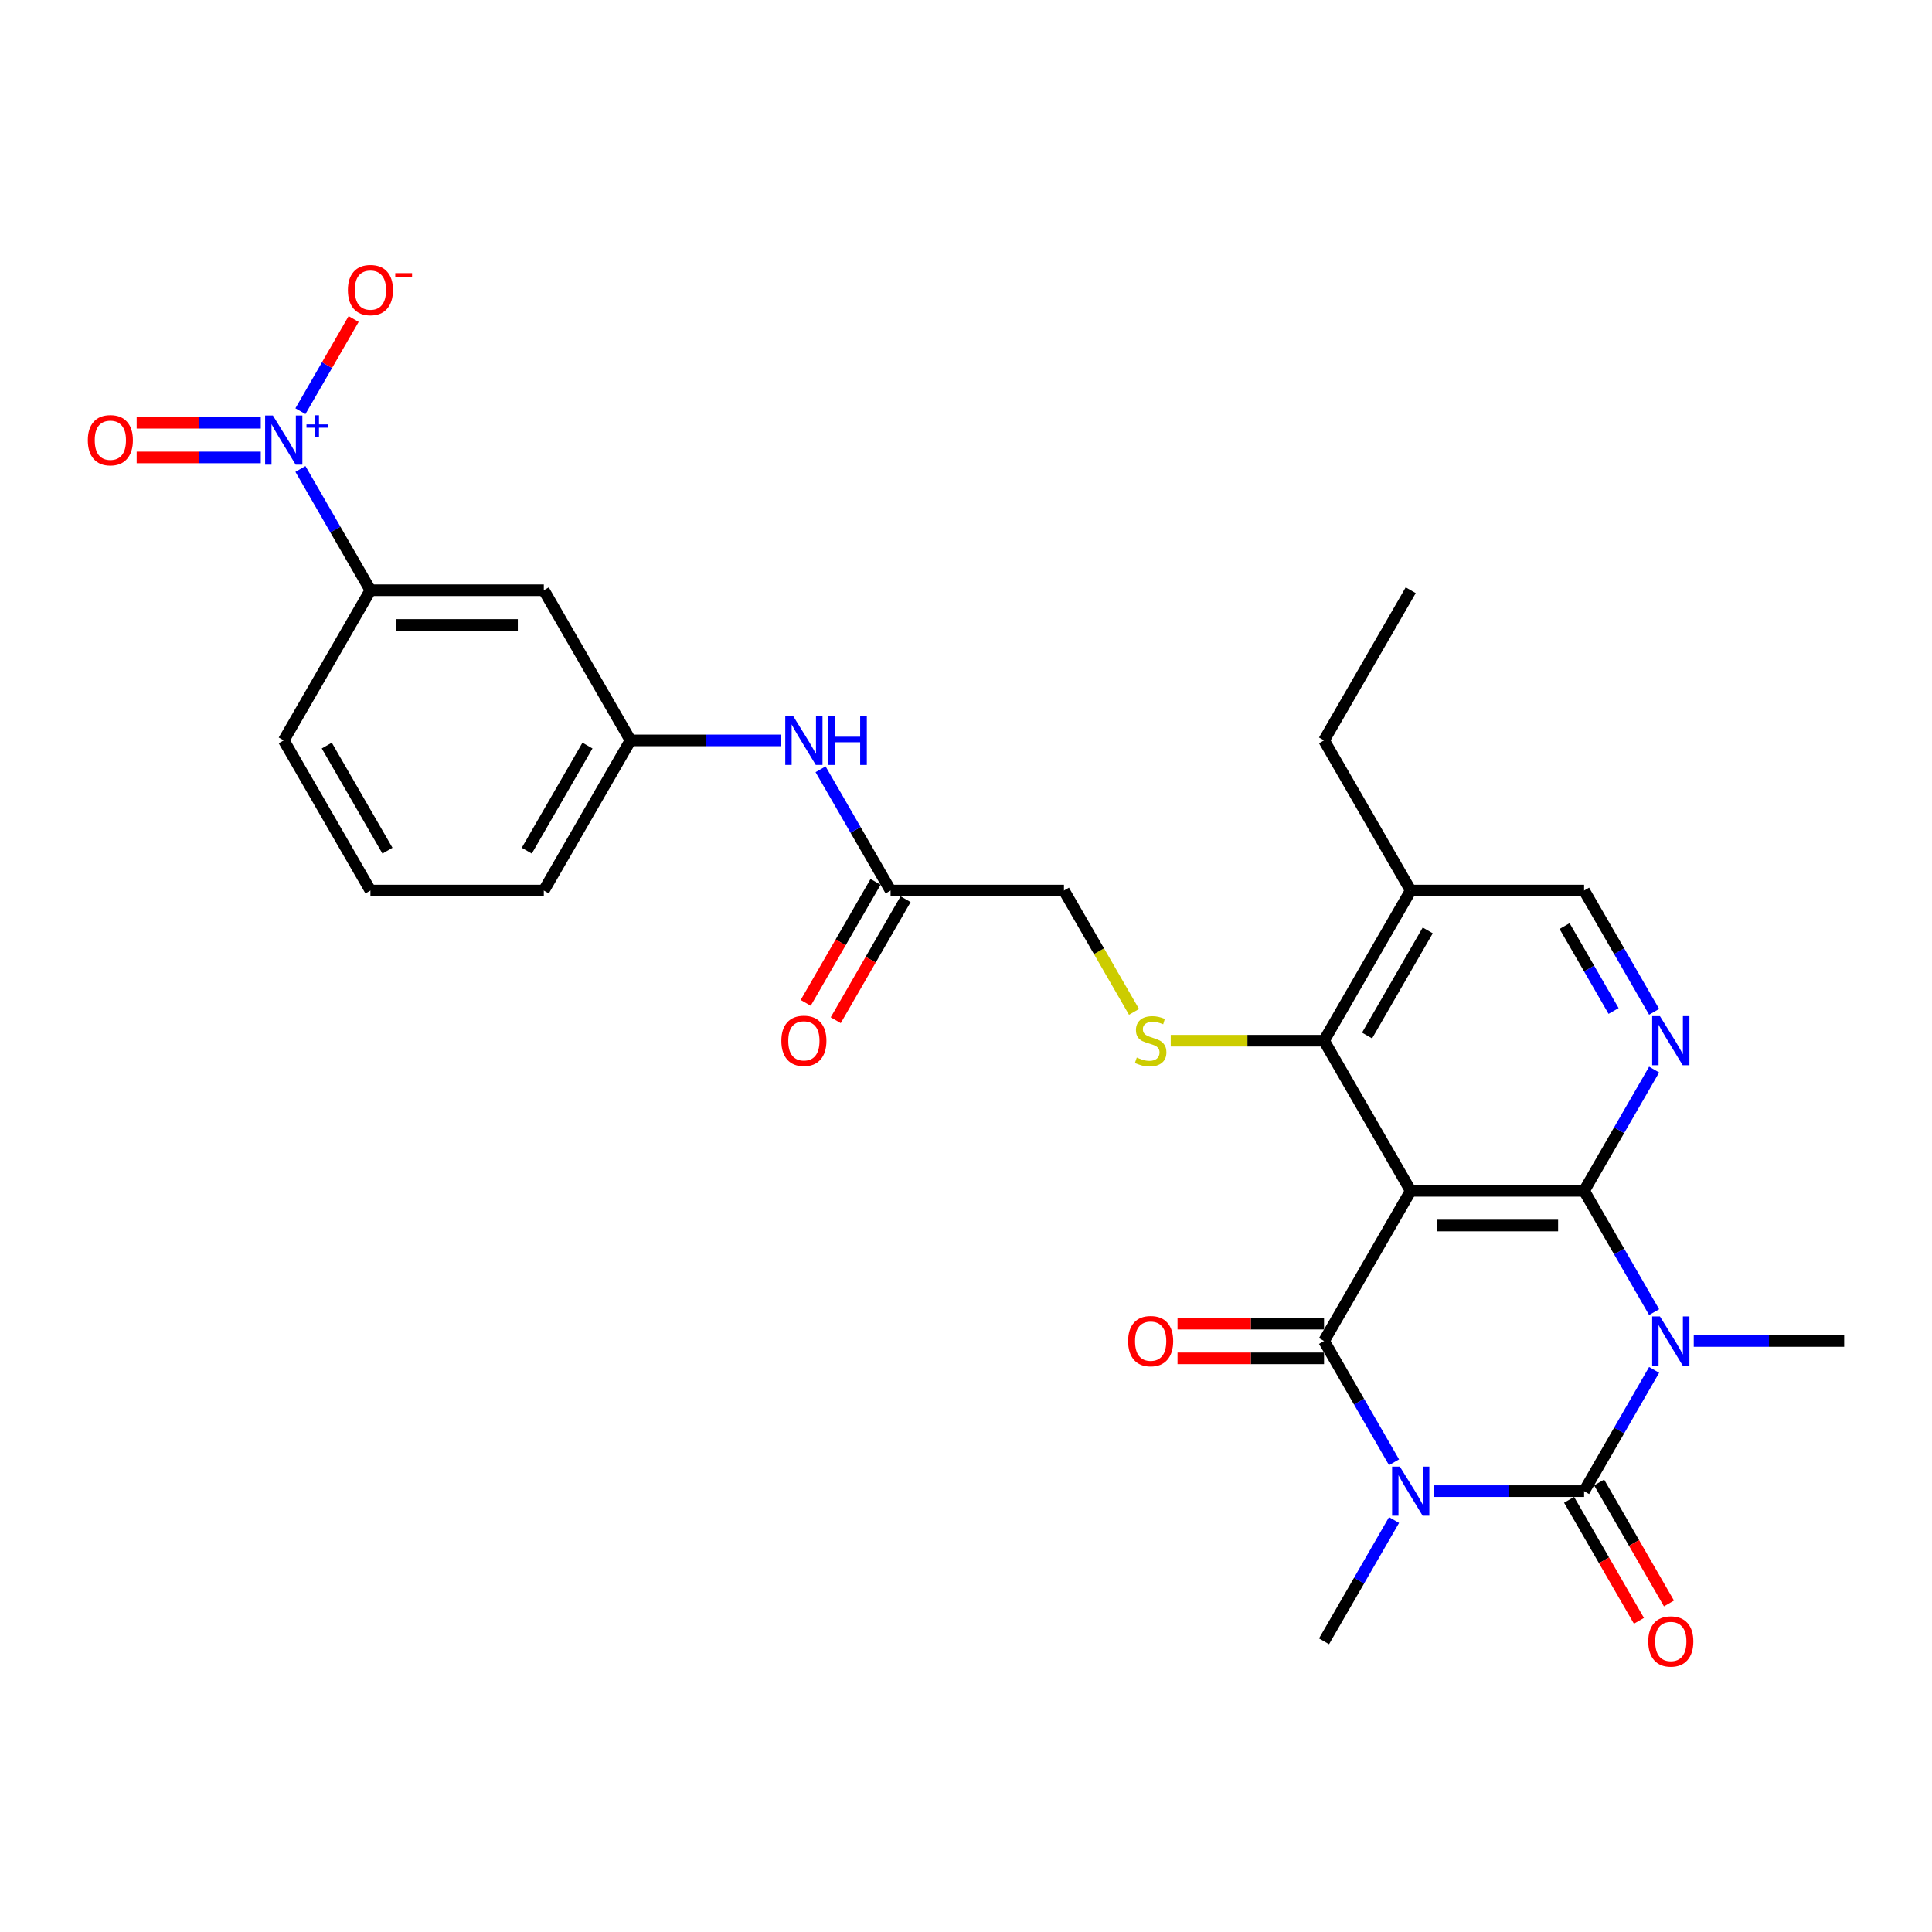 <?xml version='1.0' encoding='iso-8859-1'?>
<svg version='1.1' baseProfile='full'
              xmlns='http://www.w3.org/2000/svg'
                      xmlns:rdkit='http://www.rdkit.org/xml'
                      xmlns:xlink='http://www.w3.org/1999/xlink'
                  xml:space='preserve'
width='1000px' height='1000px' viewBox='0 0 1000 1000'>
<!-- END OF HEADER -->
<rect style='opacity:1.0;fill:#FFFFFF;stroke:none' width='1000' height='1000' x='0' y='0'> </rect>
<path class='bond-1' d='M 742.071,771.82 L 781.002,771.82' style='fill:none;fill-rule:evenodd;stroke:#0000FF;stroke-width:6px;stroke-linecap:butt;stroke-linejoin:miter;stroke-opacity:1' />
<path class='bond-1' d='M 781.002,771.82 L 819.932,771.82' style='fill:none;fill-rule:evenodd;stroke:#000000;stroke-width:6px;stroke-linecap:butt;stroke-linejoin:miter;stroke-opacity:1' />
<path class='bond-4' d='M 721.557,756.869 L 703.438,725.485' style='fill:none;fill-rule:evenodd;stroke:#0000FF;stroke-width:6px;stroke-linecap:butt;stroke-linejoin:miter;stroke-opacity:1' />
<path class='bond-4' d='M 703.438,725.485 L 685.318,694.101' style='fill:none;fill-rule:evenodd;stroke:#000000;stroke-width:6px;stroke-linecap:butt;stroke-linejoin:miter;stroke-opacity:1' />
<path class='bond-22' d='M 721.557,786.771 L 703.438,818.155' style='fill:none;fill-rule:evenodd;stroke:#0000FF;stroke-width:6px;stroke-linecap:butt;stroke-linejoin:miter;stroke-opacity:1' />
<path class='bond-22' d='M 703.438,818.155 L 685.318,849.539' style='fill:none;fill-rule:evenodd;stroke:#000000;stroke-width:6px;stroke-linecap:butt;stroke-linejoin:miter;stroke-opacity:1' />
<path class='bond-0' d='M 856.171,709.052 L 838.051,740.436' style='fill:none;fill-rule:evenodd;stroke:#0000FF;stroke-width:6px;stroke-linecap:butt;stroke-linejoin:miter;stroke-opacity:1' />
<path class='bond-0' d='M 838.051,740.436 L 819.932,771.82' style='fill:none;fill-rule:evenodd;stroke:#000000;stroke-width:6px;stroke-linecap:butt;stroke-linejoin:miter;stroke-opacity:1' />
<path class='bond-23' d='M 876.685,694.101 L 915.615,694.101' style='fill:none;fill-rule:evenodd;stroke:#0000FF;stroke-width:6px;stroke-linecap:butt;stroke-linejoin:miter;stroke-opacity:1' />
<path class='bond-23' d='M 915.615,694.101 L 954.545,694.101' style='fill:none;fill-rule:evenodd;stroke:#000000;stroke-width:6px;stroke-linecap:butt;stroke-linejoin:miter;stroke-opacity:1' />
<path class='bond-29' d='M 856.171,679.15 L 838.051,647.765' style='fill:none;fill-rule:evenodd;stroke:#0000FF;stroke-width:6px;stroke-linecap:butt;stroke-linejoin:miter;stroke-opacity:1' />
<path class='bond-29' d='M 838.051,647.765 L 819.932,616.381' style='fill:none;fill-rule:evenodd;stroke:#000000;stroke-width:6px;stroke-linecap:butt;stroke-linejoin:miter;stroke-opacity:1' />
<path class='bond-11' d='M 812.16,776.307 L 830.238,807.619' style='fill:none;fill-rule:evenodd;stroke:#000000;stroke-width:6px;stroke-linecap:butt;stroke-linejoin:miter;stroke-opacity:1' />
<path class='bond-11' d='M 830.238,807.619 L 848.316,838.932' style='fill:none;fill-rule:evenodd;stroke:#FF0000;stroke-width:6px;stroke-linecap:butt;stroke-linejoin:miter;stroke-opacity:1' />
<path class='bond-11' d='M 827.704,767.333 L 845.782,798.645' style='fill:none;fill-rule:evenodd;stroke:#000000;stroke-width:6px;stroke-linecap:butt;stroke-linejoin:miter;stroke-opacity:1' />
<path class='bond-11' d='M 845.782,798.645 L 863.86,829.957' style='fill:none;fill-rule:evenodd;stroke:#FF0000;stroke-width:6px;stroke-linecap:butt;stroke-linejoin:miter;stroke-opacity:1' />
<path class='bond-2' d='M 819.932,616.381 L 730.189,616.381' style='fill:none;fill-rule:evenodd;stroke:#000000;stroke-width:6px;stroke-linecap:butt;stroke-linejoin:miter;stroke-opacity:1' />
<path class='bond-2' d='M 806.47,634.33 L 743.651,634.33' style='fill:none;fill-rule:evenodd;stroke:#000000;stroke-width:6px;stroke-linecap:butt;stroke-linejoin:miter;stroke-opacity:1' />
<path class='bond-6' d='M 819.932,616.381 L 838.051,584.997' style='fill:none;fill-rule:evenodd;stroke:#000000;stroke-width:6px;stroke-linecap:butt;stroke-linejoin:miter;stroke-opacity:1' />
<path class='bond-6' d='M 838.051,584.997 L 856.171,553.613' style='fill:none;fill-rule:evenodd;stroke:#0000FF;stroke-width:6px;stroke-linecap:butt;stroke-linejoin:miter;stroke-opacity:1' />
<path class='bond-3' d='M 730.189,616.381 L 685.318,694.101' style='fill:none;fill-rule:evenodd;stroke:#000000;stroke-width:6px;stroke-linecap:butt;stroke-linejoin:miter;stroke-opacity:1' />
<path class='bond-7' d='M 730.189,616.381 L 685.318,538.662' style='fill:none;fill-rule:evenodd;stroke:#000000;stroke-width:6px;stroke-linecap:butt;stroke-linejoin:miter;stroke-opacity:1' />
<path class='bond-12' d='M 685.318,685.126 L 647.402,685.126' style='fill:none;fill-rule:evenodd;stroke:#000000;stroke-width:6px;stroke-linecap:butt;stroke-linejoin:miter;stroke-opacity:1' />
<path class='bond-12' d='M 647.402,685.126 L 609.486,685.126' style='fill:none;fill-rule:evenodd;stroke:#FF0000;stroke-width:6px;stroke-linecap:butt;stroke-linejoin:miter;stroke-opacity:1' />
<path class='bond-12' d='M 685.318,703.075 L 647.402,703.075' style='fill:none;fill-rule:evenodd;stroke:#000000;stroke-width:6px;stroke-linecap:butt;stroke-linejoin:miter;stroke-opacity:1' />
<path class='bond-12' d='M 647.402,703.075 L 609.486,703.075' style='fill:none;fill-rule:evenodd;stroke:#FF0000;stroke-width:6px;stroke-linecap:butt;stroke-linejoin:miter;stroke-opacity:1' />
<path class='bond-5' d='M 155.496,242.736 L 173.615,274.12' style='fill:none;fill-rule:evenodd;stroke:#0000FF;stroke-width:6px;stroke-linecap:butt;stroke-linejoin:miter;stroke-opacity:1' />
<path class='bond-5' d='M 173.615,274.12 L 191.735,305.504' style='fill:none;fill-rule:evenodd;stroke:#000000;stroke-width:6px;stroke-linecap:butt;stroke-linejoin:miter;stroke-opacity:1' />
<path class='bond-15' d='M 155.496,212.834 L 169.268,188.979' style='fill:none;fill-rule:evenodd;stroke:#0000FF;stroke-width:6px;stroke-linecap:butt;stroke-linejoin:miter;stroke-opacity:1' />
<path class='bond-15' d='M 169.268,188.979 L 183.041,165.124' style='fill:none;fill-rule:evenodd;stroke:#FF0000;stroke-width:6px;stroke-linecap:butt;stroke-linejoin:miter;stroke-opacity:1' />
<path class='bond-18' d='M 134.982,218.811 L 102.858,218.811' style='fill:none;fill-rule:evenodd;stroke:#0000FF;stroke-width:6px;stroke-linecap:butt;stroke-linejoin:miter;stroke-opacity:1' />
<path class='bond-18' d='M 102.858,218.811 L 70.734,218.811' style='fill:none;fill-rule:evenodd;stroke:#FF0000;stroke-width:6px;stroke-linecap:butt;stroke-linejoin:miter;stroke-opacity:1' />
<path class='bond-18' d='M 134.982,236.759 L 102.858,236.759' style='fill:none;fill-rule:evenodd;stroke:#0000FF;stroke-width:6px;stroke-linecap:butt;stroke-linejoin:miter;stroke-opacity:1' />
<path class='bond-18' d='M 102.858,236.759 L 70.734,236.759' style='fill:none;fill-rule:evenodd;stroke:#FF0000;stroke-width:6px;stroke-linecap:butt;stroke-linejoin:miter;stroke-opacity:1' />
<path class='bond-30' d='M 856.171,523.711 L 838.051,492.327' style='fill:none;fill-rule:evenodd;stroke:#0000FF;stroke-width:6px;stroke-linecap:butt;stroke-linejoin:miter;stroke-opacity:1' />
<path class='bond-30' d='M 838.051,492.327 L 819.932,460.943' style='fill:none;fill-rule:evenodd;stroke:#000000;stroke-width:6px;stroke-linecap:butt;stroke-linejoin:miter;stroke-opacity:1' />
<path class='bond-30' d='M 835.191,523.27 L 822.508,501.301' style='fill:none;fill-rule:evenodd;stroke:#0000FF;stroke-width:6px;stroke-linecap:butt;stroke-linejoin:miter;stroke-opacity:1' />
<path class='bond-30' d='M 822.508,501.301 L 809.824,479.332' style='fill:none;fill-rule:evenodd;stroke:#000000;stroke-width:6px;stroke-linecap:butt;stroke-linejoin:miter;stroke-opacity:1' />
<path class='bond-8' d='M 685.318,538.662 L 645.643,538.662' style='fill:none;fill-rule:evenodd;stroke:#000000;stroke-width:6px;stroke-linecap:butt;stroke-linejoin:miter;stroke-opacity:1' />
<path class='bond-8' d='M 645.643,538.662 L 605.968,538.662' style='fill:none;fill-rule:evenodd;stroke:#CCCC00;stroke-width:6px;stroke-linecap:butt;stroke-linejoin:miter;stroke-opacity:1' />
<path class='bond-10' d='M 685.318,538.662 L 730.189,460.943' style='fill:none;fill-rule:evenodd;stroke:#000000;stroke-width:6px;stroke-linecap:butt;stroke-linejoin:miter;stroke-opacity:1' />
<path class='bond-10' d='M 707.593,535.979 L 739.003,481.575' style='fill:none;fill-rule:evenodd;stroke:#000000;stroke-width:6px;stroke-linecap:butt;stroke-linejoin:miter;stroke-opacity:1' />
<path class='bond-21' d='M 586.964,523.747 L 568.834,492.345' style='fill:none;fill-rule:evenodd;stroke:#CCCC00;stroke-width:6px;stroke-linecap:butt;stroke-linejoin:miter;stroke-opacity:1' />
<path class='bond-21' d='M 568.834,492.345 L 550.704,460.943' style='fill:none;fill-rule:evenodd;stroke:#000000;stroke-width:6px;stroke-linecap:butt;stroke-linejoin:miter;stroke-opacity:1' />
<path class='bond-9' d='M 191.735,305.504 L 281.477,305.504' style='fill:none;fill-rule:evenodd;stroke:#000000;stroke-width:6px;stroke-linecap:butt;stroke-linejoin:miter;stroke-opacity:1' />
<path class='bond-9' d='M 205.196,323.453 L 268.016,323.453' style='fill:none;fill-rule:evenodd;stroke:#000000;stroke-width:6px;stroke-linecap:butt;stroke-linejoin:miter;stroke-opacity:1' />
<path class='bond-31' d='M 191.735,305.504 L 146.864,383.224' style='fill:none;fill-rule:evenodd;stroke:#000000;stroke-width:6px;stroke-linecap:butt;stroke-linejoin:miter;stroke-opacity:1' />
<path class='bond-16' d='M 730.189,460.943 L 819.932,460.943' style='fill:none;fill-rule:evenodd;stroke:#000000;stroke-width:6px;stroke-linecap:butt;stroke-linejoin:miter;stroke-opacity:1' />
<path class='bond-25' d='M 730.189,460.943 L 685.318,383.224' style='fill:none;fill-rule:evenodd;stroke:#000000;stroke-width:6px;stroke-linecap:butt;stroke-linejoin:miter;stroke-opacity:1' />
<path class='bond-13' d='M 281.477,305.504 L 326.348,383.224' style='fill:none;fill-rule:evenodd;stroke:#000000;stroke-width:6px;stroke-linecap:butt;stroke-linejoin:miter;stroke-opacity:1' />
<path class='bond-14' d='M 460.962,460.943 L 550.704,460.943' style='fill:none;fill-rule:evenodd;stroke:#000000;stroke-width:6px;stroke-linecap:butt;stroke-linejoin:miter;stroke-opacity:1' />
<path class='bond-17' d='M 460.962,460.943 L 442.842,429.559' style='fill:none;fill-rule:evenodd;stroke:#000000;stroke-width:6px;stroke-linecap:butt;stroke-linejoin:miter;stroke-opacity:1' />
<path class='bond-17' d='M 442.842,429.559 L 424.723,398.175' style='fill:none;fill-rule:evenodd;stroke:#0000FF;stroke-width:6px;stroke-linecap:butt;stroke-linejoin:miter;stroke-opacity:1' />
<path class='bond-20' d='M 453.19,456.456 L 435.112,487.768' style='fill:none;fill-rule:evenodd;stroke:#000000;stroke-width:6px;stroke-linecap:butt;stroke-linejoin:miter;stroke-opacity:1' />
<path class='bond-20' d='M 435.112,487.768 L 417.034,519.08' style='fill:none;fill-rule:evenodd;stroke:#FF0000;stroke-width:6px;stroke-linecap:butt;stroke-linejoin:miter;stroke-opacity:1' />
<path class='bond-20' d='M 468.734,465.43 L 450.656,496.742' style='fill:none;fill-rule:evenodd;stroke:#000000;stroke-width:6px;stroke-linecap:butt;stroke-linejoin:miter;stroke-opacity:1' />
<path class='bond-20' d='M 450.656,496.742 L 432.578,528.055' style='fill:none;fill-rule:evenodd;stroke:#FF0000;stroke-width:6px;stroke-linecap:butt;stroke-linejoin:miter;stroke-opacity:1' />
<path class='bond-19' d='M 404.209,383.224 L 365.279,383.224' style='fill:none;fill-rule:evenodd;stroke:#0000FF;stroke-width:6px;stroke-linecap:butt;stroke-linejoin:miter;stroke-opacity:1' />
<path class='bond-19' d='M 365.279,383.224 L 326.348,383.224' style='fill:none;fill-rule:evenodd;stroke:#000000;stroke-width:6px;stroke-linecap:butt;stroke-linejoin:miter;stroke-opacity:1' />
<path class='bond-27' d='M 326.348,383.224 L 281.477,460.943' style='fill:none;fill-rule:evenodd;stroke:#000000;stroke-width:6px;stroke-linecap:butt;stroke-linejoin:miter;stroke-opacity:1' />
<path class='bond-27' d='M 304.074,385.907 L 272.664,440.311' style='fill:none;fill-rule:evenodd;stroke:#000000;stroke-width:6px;stroke-linecap:butt;stroke-linejoin:miter;stroke-opacity:1' />
<path class='bond-24' d='M 146.864,383.224 L 191.735,460.943' style='fill:none;fill-rule:evenodd;stroke:#000000;stroke-width:6px;stroke-linecap:butt;stroke-linejoin:miter;stroke-opacity:1' />
<path class='bond-24' d='M 169.138,385.907 L 200.548,440.311' style='fill:none;fill-rule:evenodd;stroke:#000000;stroke-width:6px;stroke-linecap:butt;stroke-linejoin:miter;stroke-opacity:1' />
<path class='bond-28' d='M 685.318,383.224 L 730.189,305.504' style='fill:none;fill-rule:evenodd;stroke:#000000;stroke-width:6px;stroke-linecap:butt;stroke-linejoin:miter;stroke-opacity:1' />
<path class='bond-26' d='M 191.735,460.943 L 281.477,460.943' style='fill:none;fill-rule:evenodd;stroke:#000000;stroke-width:6px;stroke-linecap:butt;stroke-linejoin:miter;stroke-opacity:1' />
<path  class='atom-0' d='M 724.571 759.112
L 732.9 772.574
Q 733.725 773.902, 735.053 776.307
Q 736.382 778.712, 736.453 778.856
L 736.453 759.112
L 739.828 759.112
L 739.828 784.527
L 736.346 784.527
L 727.407 769.81
Q 726.366 768.087, 725.254 766.112
Q 724.177 764.138, 723.854 763.528
L 723.854 784.527
L 720.551 784.527
L 720.551 759.112
L 724.571 759.112
' fill='#0000FF'/>
<path  class='atom-1' d='M 859.185 681.393
L 867.513 694.854
Q 868.339 696.183, 869.667 698.588
Q 870.995 700.993, 871.067 701.136
L 871.067 681.393
L 874.441 681.393
L 874.441 706.808
L 870.959 706.808
L 862.021 692.09
Q 860.98 690.367, 859.867 688.393
Q 858.79 686.419, 858.467 685.808
L 858.467 706.808
L 855.165 706.808
L 855.165 681.393
L 859.185 681.393
' fill='#0000FF'/>
<path  class='atom-6' d='M 141.246 215.078
L 149.574 228.539
Q 150.399 229.867, 151.728 232.272
Q 153.056 234.677, 153.128 234.821
L 153.128 215.078
L 156.502 215.078
L 156.502 240.493
L 153.02 240.493
L 144.081 225.775
Q 143.04 224.052, 141.928 222.078
Q 140.851 220.103, 140.528 219.493
L 140.528 240.493
L 137.225 240.493
L 137.225 215.078
L 141.246 215.078
' fill='#0000FF'/>
<path  class='atom-6' d='M 158.634 219.659
L 163.112 219.659
L 163.112 214.944
L 165.102 214.944
L 165.102 219.659
L 169.698 219.659
L 169.698 221.365
L 165.102 221.365
L 165.102 226.103
L 163.112 226.103
L 163.112 221.365
L 158.634 221.365
L 158.634 219.659
' fill='#0000FF'/>
<path  class='atom-7' d='M 859.185 525.955
L 867.513 539.416
Q 868.339 540.744, 869.667 543.149
Q 870.995 545.554, 871.067 545.698
L 871.067 525.955
L 874.441 525.955
L 874.441 551.37
L 870.959 551.37
L 862.021 536.652
Q 860.98 534.929, 859.867 532.955
Q 858.79 530.98, 858.467 530.37
L 858.467 551.37
L 855.165 551.37
L 855.165 525.955
L 859.185 525.955
' fill='#0000FF'/>
<path  class='atom-9' d='M 588.396 547.385
Q 588.683 547.493, 589.868 547.995
Q 591.053 548.498, 592.345 548.821
Q 593.673 549.108, 594.965 549.108
Q 597.371 549.108, 598.771 547.959
Q 600.171 546.775, 600.171 544.729
Q 600.171 543.329, 599.453 542.467
Q 598.771 541.606, 597.694 541.139
Q 596.617 540.672, 594.822 540.134
Q 592.56 539.452, 591.196 538.806
Q 589.868 538.16, 588.899 536.796
Q 587.966 535.431, 587.966 533.134
Q 587.966 529.939, 590.119 527.965
Q 592.309 525.991, 596.617 525.991
Q 599.56 525.991, 602.899 527.391
L 602.073 530.155
Q 599.022 528.898, 596.724 528.898
Q 594.248 528.898, 592.883 529.939
Q 591.519 530.944, 591.555 532.703
Q 591.555 534.067, 592.237 534.893
Q 592.955 535.719, 593.96 536.185
Q 595.001 536.652, 596.724 537.19
Q 599.022 537.908, 600.386 538.626
Q 601.75 539.344, 602.719 540.816
Q 603.724 542.252, 603.724 544.729
Q 603.724 548.247, 601.355 550.149
Q 599.022 552.016, 595.109 552.016
Q 592.848 552.016, 591.124 551.513
Q 589.437 551.047, 587.427 550.221
L 588.396 547.385
' fill='#CCCC00'/>
<path  class='atom-12' d='M 853.136 849.611
Q 853.136 843.508, 856.152 840.098
Q 859.167 836.688, 864.803 836.688
Q 870.439 836.688, 873.454 840.098
Q 876.47 843.508, 876.47 849.611
Q 876.47 855.785, 873.418 859.303
Q 870.367 862.785, 864.803 862.785
Q 859.203 862.785, 856.152 859.303
Q 853.136 855.821, 853.136 849.611
M 864.803 859.913
Q 868.68 859.913, 870.762 857.329
Q 872.88 854.708, 872.88 849.611
Q 872.88 844.621, 870.762 842.108
Q 868.68 839.56, 864.803 839.56
Q 860.926 839.56, 858.808 842.073
Q 856.726 844.585, 856.726 849.611
Q 856.726 854.744, 858.808 857.329
Q 860.926 859.913, 864.803 859.913
' fill='#FF0000'/>
<path  class='atom-13' d='M 583.909 694.172
Q 583.909 688.07, 586.925 684.66
Q 589.94 681.25, 595.576 681.25
Q 601.212 681.25, 604.227 684.66
Q 607.242 688.07, 607.242 694.172
Q 607.242 700.347, 604.191 703.865
Q 601.14 707.347, 595.576 707.347
Q 589.976 707.347, 586.925 703.865
Q 583.909 700.383, 583.909 694.172
M 595.576 704.475
Q 599.453 704.475, 601.535 701.89
Q 603.653 699.27, 603.653 694.172
Q 603.653 689.183, 601.535 686.67
Q 599.453 684.121, 595.576 684.121
Q 591.699 684.121, 589.581 686.634
Q 587.499 689.147, 587.499 694.172
Q 587.499 699.306, 589.581 701.89
Q 591.699 704.475, 595.576 704.475
' fill='#FF0000'/>
<path  class='atom-16' d='M 180.068 150.138
Q 180.068 144.035, 183.084 140.625
Q 186.099 137.215, 191.735 137.215
Q 197.371 137.215, 200.386 140.625
Q 203.401 144.035, 203.401 150.138
Q 203.401 156.312, 200.35 159.83
Q 197.299 163.312, 191.735 163.312
Q 186.135 163.312, 183.084 159.83
Q 180.068 156.348, 180.068 150.138
M 191.735 160.44
Q 195.612 160.44, 197.694 157.856
Q 199.812 155.235, 199.812 150.138
Q 199.812 145.148, 197.694 142.635
Q 195.612 140.087, 191.735 140.087
Q 187.858 140.087, 185.74 142.599
Q 183.658 145.112, 183.658 150.138
Q 183.658 155.271, 185.74 157.856
Q 187.858 160.44, 191.735 160.44
' fill='#FF0000'/>
<path  class='atom-16' d='M 204.586 141.363
L 213.281 141.363
L 213.281 143.259
L 204.586 143.259
L 204.586 141.363
' fill='#FF0000'/>
<path  class='atom-18' d='M 410.473 370.516
L 418.801 383.978
Q 419.627 385.306, 420.955 387.711
Q 422.283 390.116, 422.355 390.26
L 422.355 370.516
L 425.729 370.516
L 425.729 395.931
L 422.247 395.931
L 413.309 381.213
Q 412.268 379.49, 411.155 377.516
Q 410.078 375.542, 409.755 374.932
L 409.755 395.931
L 406.452 395.931
L 406.452 370.516
L 410.473 370.516
' fill='#0000FF'/>
<path  class='atom-18' d='M 428.78 370.516
L 432.227 370.516
L 432.227 381.321
L 445.221 381.321
L 445.221 370.516
L 448.667 370.516
L 448.667 395.931
L 445.221 395.931
L 445.221 384.193
L 432.227 384.193
L 432.227 395.931
L 428.78 395.931
L 428.78 370.516
' fill='#0000FF'/>
<path  class='atom-19' d='M 45.455 227.857
Q 45.455 221.755, 48.47 218.344
Q 51.485 214.934, 57.121 214.934
Q 62.757 214.934, 65.772 218.344
Q 68.788 221.755, 68.788 227.857
Q 68.788 234.031, 65.736 237.549
Q 62.685 241.031, 57.121 241.031
Q 51.521 241.031, 48.47 237.549
Q 45.455 234.067, 45.455 227.857
M 57.121 238.159
Q 60.998 238.159, 63.08 235.575
Q 65.198 232.954, 65.198 227.857
Q 65.198 222.867, 63.08 220.355
Q 60.998 217.806, 57.121 217.806
Q 53.244 217.806, 51.126 220.319
Q 49.044 222.831, 49.044 227.857
Q 49.044 232.99, 51.126 235.575
Q 53.244 238.159, 57.121 238.159
' fill='#FF0000'/>
<path  class='atom-21' d='M 404.424 538.734
Q 404.424 532.631, 407.44 529.221
Q 410.455 525.811, 416.091 525.811
Q 421.727 525.811, 424.742 529.221
Q 427.757 532.631, 427.757 538.734
Q 427.757 544.908, 424.706 548.426
Q 421.655 551.908, 416.091 551.908
Q 410.491 551.908, 407.44 548.426
Q 404.424 544.944, 404.424 538.734
M 416.091 549.036
Q 419.968 549.036, 422.05 546.452
Q 424.168 543.831, 424.168 538.734
Q 424.168 533.744, 422.05 531.232
Q 419.968 528.683, 416.091 528.683
Q 412.214 528.683, 410.096 531.196
Q 408.014 533.708, 408.014 538.734
Q 408.014 543.867, 410.096 546.452
Q 412.214 549.036, 416.091 549.036
' fill='#FF0000'/>
</svg>
